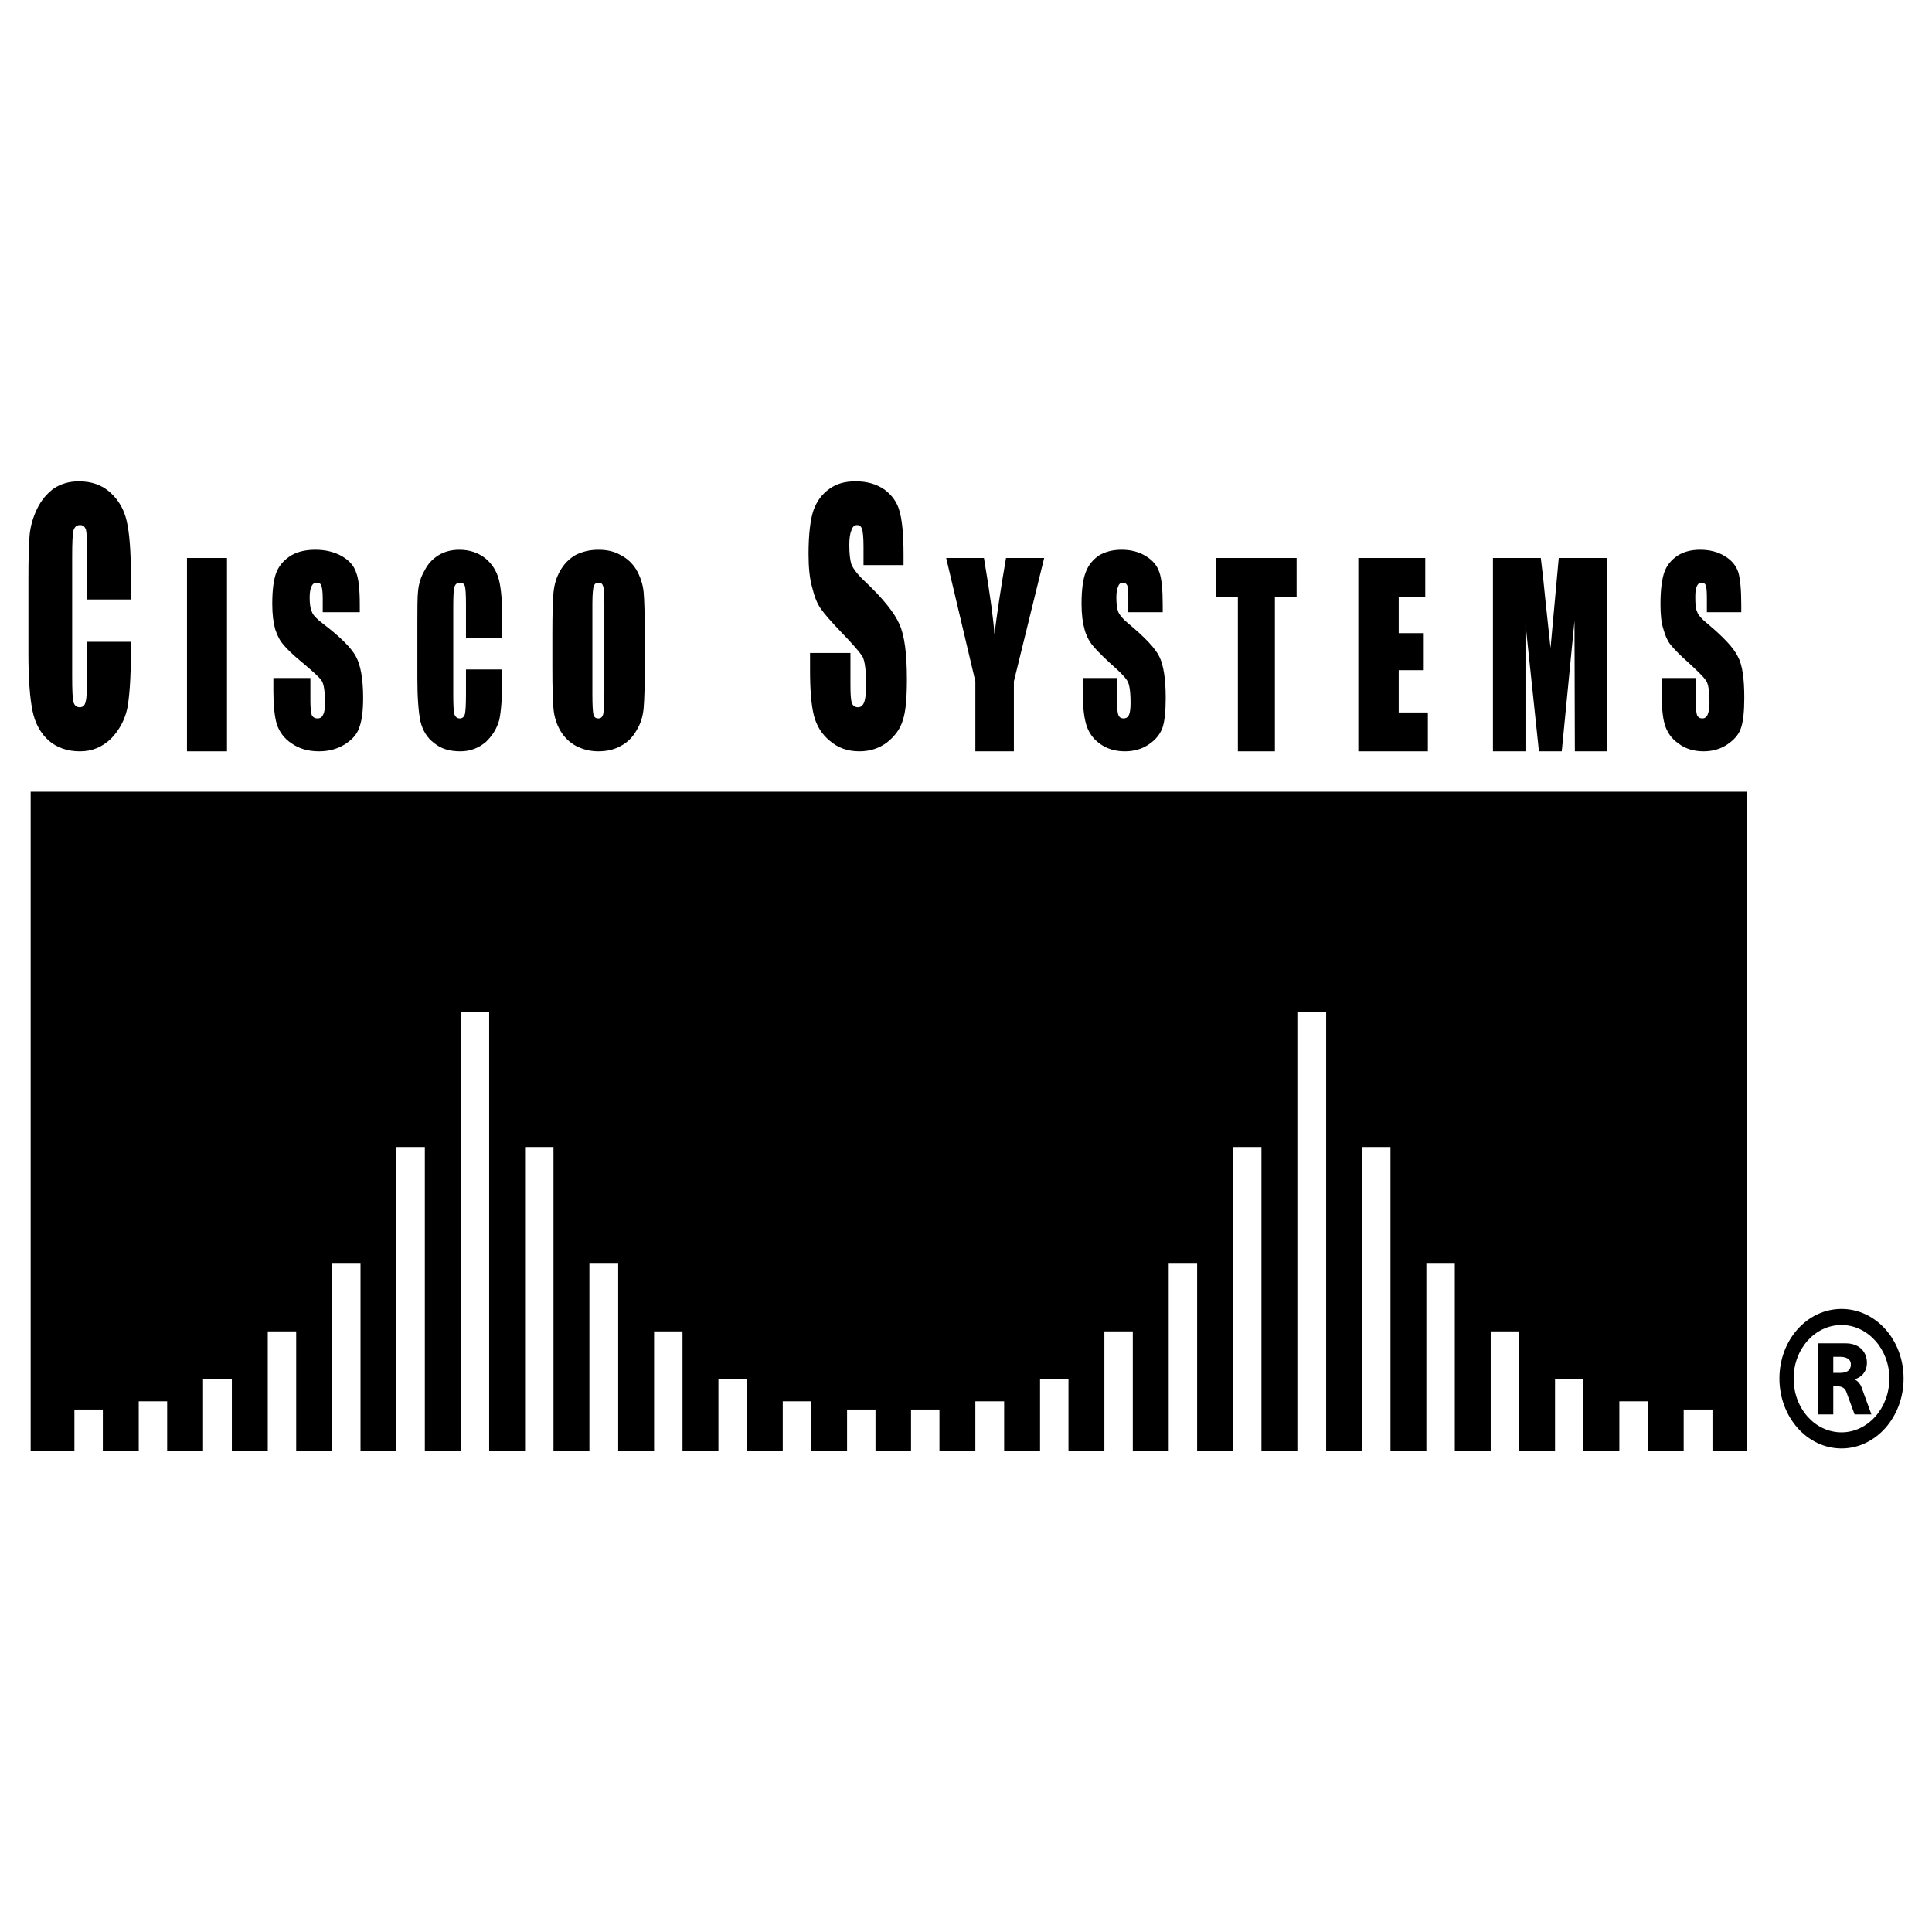 <?xml version="1.0" encoding="utf-8"?>
<!-- Generator: Adobe Illustrator 13.0.0, SVG Export Plug-In . SVG Version: 6.00 Build 14948)  -->
<!DOCTYPE svg PUBLIC "-//W3C//DTD SVG 1.0//EN" "http://www.w3.org/TR/2001/REC-SVG-20010904/DTD/svg10.dtd">
<svg version="1.0" id="Layer_1" xmlns="http://www.w3.org/2000/svg" xmlns:xlink="http://www.w3.org/1999/xlink" x="0px" y="0px"
	 width="192.756px" height="192.756px" viewBox="0 0 192.756 192.756" enable-background="new 0 0 192.756 192.756"
	 xml:space="preserve">
<g>
	<polygon fill-rule="evenodd" clip-rule="evenodd" fill="#FFFFFF" points="0,0 192.756,0 192.756,192.756 0,192.756 0,0 	"/>
	<polygon fill-rule="evenodd" clip-rule="evenodd" points="3.059,78.99 174.287,78.99 174.287,144.735 170.854,144.735 
		170.854,140.631 167.981,140.631 167.981,144.735 164.399,144.735 164.399,139.81 161.563,139.81 161.563,144.735 157.981,144.735 
		157.981,137.608 155.146,137.608 155.146,144.735 151.563,144.735 151.563,132.833 148.728,132.833 148.728,144.735 
		145.146,144.735 145.146,126.004 142.31,126.004 142.31,144.735 138.729,144.735 138.729,114.438 135.854,114.438 135.854,144.735 
		132.311,144.735 132.311,100.967 129.437,100.967 129.437,144.735 125.855,144.735 125.855,114.438 123.02,114.438 123.02,144.735 
		119.438,144.735 119.438,126.004 116.602,126.004 116.602,144.735 113.02,144.735 113.02,132.833 110.184,132.833 110.184,144.735 
		106.602,144.735 106.602,137.608 103.766,137.608 103.766,144.735 100.184,144.735 100.184,139.81 97.311,139.81 97.311,144.735 
		93.729,144.735 93.729,140.631 90.893,140.631 90.893,144.735 87.348,144.735 87.348,140.631 84.512,140.631 84.512,144.735 
		80.931,144.735 80.931,139.81 78.095,139.81 78.095,144.735 74.513,144.735 74.513,137.608 71.677,137.608 71.677,144.735 
		68.095,144.735 68.095,132.833 65.259,132.833 65.259,144.735 61.677,144.735 61.677,126.004 58.804,126.004 58.804,144.735 
		55.222,144.735 55.222,114.438 52.386,114.438 52.386,144.735 48.804,144.735 48.804,100.967 45.968,100.967 45.968,144.735 
		42.386,144.735 42.386,114.438 39.55,114.438 39.55,144.735 35.969,144.735 35.969,126.004 33.133,126.004 33.133,144.735 
		29.551,144.735 29.551,132.833 26.715,132.833 26.715,144.735 23.133,144.735 23.133,137.608 20.26,137.608 20.26,144.735 
		16.678,144.735 16.678,139.81 13.842,139.81 13.842,144.735 10.26,144.735 10.26,140.631 7.424,140.631 7.424,144.735 
		3.059,144.735 3.059,78.99 3.059,78.99 3.059,78.99 	"/>
	<path fill-rule="evenodd" clip-rule="evenodd" d="M13.058,59.812H8.693v-4.478l0,0c0-1.306-0.037-2.127-0.112-2.463
		c-0.112-0.336-0.298-0.485-0.597-0.485c-0.336,0-0.56,0.187-0.672,0.598C7.238,53.356,7.2,54.214,7.2,55.521l0,0v12.015l0,0
		c0,1.269,0.038,2.09,0.112,2.463c0.112,0.373,0.299,0.56,0.635,0.56c0.335,0,0.522-0.187,0.597-0.56
		c0.112-0.373,0.149-1.306,0.149-2.724l0,0v-3.246h4.365v1.007l0,0c0,2.687-0.149,4.59-0.373,5.709
		c-0.262,1.119-0.784,2.089-1.604,2.947c-0.858,0.821-1.866,1.269-3.097,1.269c-1.269,0-2.313-0.373-3.134-1.082
		c-0.784-0.709-1.343-1.679-1.604-2.948s-0.411-3.172-0.411-5.709l0,0v-7.537l0,0c0-1.866,0.038-3.284,0.112-4.216
		c0.074-0.933,0.336-1.829,0.746-2.687c0.41-0.858,0.97-1.53,1.679-2.052c0.746-0.485,1.567-0.709,2.5-0.709
		c1.269,0,2.313,0.373,3.134,1.119c0.858,0.784,1.381,1.717,1.642,2.873c0.261,1.157,0.41,2.911,0.41,5.336l0,0V59.812
		L13.058,59.812L13.058,59.812L13.058,59.812z"/>
	<polygon fill-rule="evenodd" clip-rule="evenodd" points="22.647,55.669 22.647,74.96 18.655,74.96 18.655,55.669 22.647,55.669 
		22.647,55.669 22.647,55.669 	"/>
	<path fill-rule="evenodd" clip-rule="evenodd" d="M35.894,61.08H32.2v-1.418l0,0c0-0.671-0.074-1.082-0.149-1.269
		c-0.074-0.187-0.261-0.261-0.447-0.261c-0.224,0-0.411,0.112-0.522,0.373c-0.112,0.224-0.187,0.597-0.187,1.082
		c0,0.672,0.074,1.157,0.224,1.455c0.112,0.336,0.522,0.746,1.12,1.194c1.753,1.344,2.836,2.426,3.283,3.284
		c0.448,0.821,0.709,2.201,0.709,4.104c0,1.38-0.149,2.387-0.41,3.022c-0.224,0.672-0.746,1.194-1.455,1.642
		c-0.747,0.448-1.567,0.671-2.538,0.671c-1.082,0-1.978-0.261-2.724-0.783c-0.747-0.485-1.231-1.157-1.493-1.94
		c-0.224-0.784-0.336-1.903-0.336-3.321l0,0v-1.269h3.694v2.351l0,0c0,0.709,0.075,1.156,0.149,1.38
		c0.112,0.187,0.299,0.298,0.56,0.298c0.262,0,0.448-0.112,0.56-0.373c0.149-0.261,0.187-0.671,0.187-1.194
		c0-1.12-0.112-1.866-0.336-2.202c-0.261-0.373-0.896-0.933-1.866-1.753c-1.007-0.821-1.642-1.456-1.94-1.829
		c-0.336-0.373-0.597-0.858-0.821-1.53c-0.187-0.671-0.298-1.492-0.298-2.537c0-1.456,0.149-2.538,0.448-3.247
		c0.298-0.671,0.784-1.194,1.455-1.604c0.635-0.373,1.456-0.559,2.388-0.559c1.045,0,1.903,0.224,2.649,0.634
		c0.709,0.411,1.194,0.933,1.418,1.604c0.262,0.634,0.374,1.716,0.374,3.246l0,0V61.08L35.894,61.08L35.894,61.08L35.894,61.08z"/>
	<path fill-rule="evenodd" clip-rule="evenodd" d="M50.11,63.655h-3.619v-3.358l0,0c0-0.97-0.038-1.567-0.112-1.829
		c-0.075-0.224-0.224-0.335-0.485-0.335c-0.298,0-0.448,0.149-0.56,0.411c-0.075,0.298-0.112,0.933-0.112,1.94l0,0V69.4l0,0
		c0,0.971,0.038,1.567,0.112,1.866c0.112,0.261,0.261,0.41,0.56,0.41c0.224,0,0.411-0.149,0.485-0.41
		c0.074-0.299,0.112-0.971,0.112-2.052l0,0v-2.425h3.619v0.784l0,0c0,1.977-0.112,3.395-0.298,4.253
		c-0.224,0.821-0.671,1.567-1.343,2.202c-0.709,0.597-1.53,0.932-2.538,0.932c-1.082,0-1.94-0.261-2.612-0.821
		c-0.709-0.522-1.156-1.269-1.38-2.201c-0.187-0.933-0.298-2.351-0.298-4.253l0,0V62.05l0,0c0-1.381,0-2.426,0.075-3.134
		c0.074-0.672,0.261-1.344,0.634-1.978c0.335-0.672,0.783-1.157,1.38-1.53c0.597-0.373,1.306-0.559,2.09-0.559
		c1.044,0,1.903,0.298,2.612,0.858c0.671,0.56,1.119,1.269,1.343,2.127c0.224,0.858,0.336,2.201,0.336,3.992l0,0V63.655
		L50.11,63.655L50.11,63.655L50.11,63.655z"/>
	<path fill-rule="evenodd" clip-rule="evenodd" d="M60.296,69.065c0,1.157-0.037,1.866-0.112,2.164
		c-0.075,0.299-0.224,0.448-0.485,0.448c-0.261,0-0.41-0.112-0.485-0.373s-0.112-0.97-0.112-2.089l0,0v-8.993l0,0
		c0-1.007,0.075-1.604,0.149-1.791c0.112-0.224,0.261-0.298,0.485-0.298s0.373,0.112,0.448,0.373
		c0.075,0.224,0.112,0.821,0.112,1.716l0,0V69.065L60.296,69.065L60.296,69.065L60.296,69.065z M64.326,63.244
		c0-1.978-0.037-3.358-0.112-4.179c-0.075-0.784-0.336-1.53-0.709-2.202c-0.411-0.672-0.933-1.157-1.604-1.493
		c-0.634-0.373-1.381-0.522-2.202-0.522c-0.858,0-1.604,0.186-2.276,0.522c-0.634,0.373-1.157,0.896-1.53,1.567
		c-0.373,0.634-0.597,1.38-0.671,2.201c-0.075,0.784-0.112,2.165-0.112,4.104l0,0v3.321l0,0c0,1.978,0.037,3.358,0.112,4.142
		c0.074,0.821,0.298,1.53,0.709,2.239c0.41,0.671,0.933,1.156,1.567,1.492c0.672,0.336,1.381,0.522,2.201,0.522
		c0.858,0,1.642-0.186,2.276-0.56c0.634-0.335,1.157-0.858,1.53-1.53c0.411-0.671,0.634-1.38,0.709-2.201s0.112-2.164,0.112-4.104
		l0,0V63.244L64.326,63.244L64.326,63.244L64.326,63.244z"/>
	<path fill-rule="evenodd" clip-rule="evenodd" d="M90.147,56.378h-3.993v-1.903l0,0c0-0.896-0.075-1.492-0.149-1.716
		c-0.112-0.261-0.261-0.374-0.485-0.374c-0.261,0-0.448,0.149-0.56,0.485c-0.149,0.336-0.224,0.821-0.224,1.493
		c0,0.896,0.075,1.53,0.224,1.978c0.187,0.41,0.56,0.933,1.231,1.567c1.903,1.791,3.06,3.247,3.545,4.366
		c0.522,1.157,0.746,2.985,0.746,5.522c0,1.829-0.112,3.209-0.41,4.067c-0.261,0.896-0.821,1.605-1.567,2.202
		c-0.783,0.597-1.716,0.895-2.761,0.895c-1.156,0-2.127-0.335-2.948-1.044c-0.821-0.672-1.343-1.53-1.604-2.574
		c-0.261-1.083-0.373-2.575-0.373-4.515l0,0v-1.679h4.03v3.134l0,0c0,0.97,0.038,1.604,0.149,1.866
		c0.112,0.298,0.336,0.411,0.597,0.411c0.298,0,0.485-0.149,0.634-0.522c0.112-0.336,0.187-0.858,0.187-1.567
		c0-1.53-0.112-2.5-0.373-2.985c-0.299-0.448-0.97-1.231-2.052-2.351c-1.045-1.082-1.754-1.902-2.09-2.388
		c-0.373-0.522-0.634-1.194-0.858-2.089c-0.261-0.896-0.374-2.015-0.374-3.396c0-1.978,0.187-3.433,0.485-4.329
		c0.336-0.933,0.858-1.642,1.604-2.164c0.709-0.523,1.567-0.747,2.612-0.747c1.12,0,2.052,0.261,2.874,0.821
		c0.746,0.56,1.268,1.269,1.492,2.127c0.261,0.858,0.411,2.313,0.411,4.366l0,0V56.378L90.147,56.378L90.147,56.378L90.147,56.378z"
		/>
	<path fill-rule="evenodd" clip-rule="evenodd" d="M104.177,55.669l-3.022,12.313v6.977h-3.843v-6.977L94.4,55.669h3.769l0,0
		c0.635,3.769,0.97,6.306,1.045,7.612c0.261-2.052,0.634-4.589,1.156-7.612l0,0H104.177L104.177,55.669L104.177,55.669
		L104.177,55.669z"/>
	<path fill-rule="evenodd" clip-rule="evenodd" d="M116.005,61.08h-3.434v-1.418l0,0c0-0.671-0.037-1.082-0.111-1.269
		c-0.112-0.187-0.225-0.261-0.448-0.261c-0.187,0-0.373,0.112-0.447,0.373c-0.112,0.224-0.187,0.597-0.187,1.082
		c0,0.672,0.074,1.157,0.187,1.455c0.148,0.336,0.484,0.746,1.044,1.194c1.605,1.344,2.649,2.426,3.061,3.284
		c0.41,0.821,0.634,2.201,0.634,4.104c0,1.38-0.111,2.387-0.336,3.022c-0.261,0.672-0.709,1.194-1.38,1.642
		c-0.672,0.448-1.456,0.671-2.352,0.671c-1.007,0-1.828-0.261-2.537-0.783c-0.671-0.485-1.119-1.157-1.343-1.94
		c-0.224-0.784-0.336-1.903-0.336-3.321l0,0v-1.269h3.433v2.351l0,0c0,0.709,0.037,1.156,0.149,1.38
		c0.074,0.187,0.261,0.298,0.485,0.298c0.261,0,0.447-0.112,0.56-0.373c0.111-0.261,0.149-0.671,0.149-1.194
		c0-1.12-0.112-1.866-0.336-2.202c-0.225-0.373-0.784-0.933-1.717-1.753c-0.896-0.821-1.492-1.456-1.791-1.829
		c-0.298-0.373-0.56-0.858-0.746-1.53s-0.299-1.492-0.299-2.537c0-1.456,0.149-2.538,0.448-3.247
		c0.261-0.671,0.709-1.194,1.306-1.604c0.635-0.373,1.381-0.559,2.238-0.559c0.971,0,1.754,0.224,2.426,0.634
		c0.672,0.411,1.119,0.933,1.344,1.604c0.224,0.634,0.336,1.716,0.336,3.246l0,0V61.08L116.005,61.08L116.005,61.08L116.005,61.08z"
		/>
	<polygon fill-rule="evenodd" clip-rule="evenodd" points="129.362,55.669 129.362,59.55 127.198,59.55 127.198,74.96 
		123.504,74.96 123.504,59.55 121.34,59.55 121.34,55.669 129.362,55.669 129.362,55.669 129.362,55.669 	"/>
	<polygon fill-rule="evenodd" clip-rule="evenodd" points="135.519,55.669 142.198,55.669 142.198,59.55 139.549,59.55 
		139.549,63.169 142.049,63.169 142.049,66.864 139.549,66.864 139.549,71.08 142.459,71.08 142.459,74.96 135.519,74.96 
		135.519,55.669 135.519,55.669 135.519,55.669 	"/>
	<path fill-rule="evenodd" clip-rule="evenodd" d="M160.332,55.669V74.96h-3.209l-0.037-13.021l-1.269,13.021h-2.276l-1.343-12.724
		V74.96h-3.246V55.669h4.775l0,0c0.149,1.157,0.299,2.538,0.448,4.104l0,0l0.522,4.888l0.82-8.993H160.332L160.332,55.669
		L160.332,55.669L160.332,55.669z"/>
	<path fill-rule="evenodd" clip-rule="evenodd" d="M173.728,61.08h-3.433v-1.418l0,0c0-0.671-0.038-1.082-0.112-1.269
		s-0.224-0.261-0.41-0.261c-0.225,0-0.373,0.112-0.485,0.373c-0.111,0.224-0.149,0.597-0.149,1.082c0,0.672,0.038,1.157,0.187,1.455
		c0.112,0.336,0.485,0.746,1.045,1.194c1.604,1.344,2.612,2.426,3.022,3.284c0.448,0.821,0.635,2.201,0.635,4.104
		c0,1.38-0.112,2.387-0.336,3.022c-0.225,0.672-0.709,1.194-1.381,1.642s-1.455,0.671-2.351,0.671c-0.97,0-1.828-0.261-2.5-0.783
		c-0.709-0.485-1.157-1.157-1.381-1.94c-0.224-0.784-0.299-1.903-0.299-3.321l0,0v-1.269h3.396v2.351l0,0
		c0,0.709,0.074,1.156,0.148,1.38c0.112,0.187,0.262,0.298,0.522,0.298c0.225,0,0.41-0.112,0.522-0.373s0.187-0.671,0.187-1.194
		c0-1.12-0.111-1.866-0.336-2.202c-0.261-0.373-0.82-0.933-1.716-1.753c-0.933-0.821-1.53-1.456-1.828-1.829
		c-0.299-0.373-0.522-0.858-0.709-1.53c-0.225-0.671-0.299-1.492-0.299-2.537c0-1.456,0.149-2.538,0.41-3.247
		c0.261-0.671,0.709-1.194,1.344-1.604c0.597-0.373,1.343-0.559,2.201-0.559c0.97,0,1.791,0.224,2.463,0.634
		c0.671,0.411,1.119,0.933,1.343,1.604c0.187,0.634,0.299,1.716,0.299,3.246l0,0V61.08L173.728,61.08L173.728,61.08L173.728,61.08z"
		/>
	<path fill-rule="evenodd" clip-rule="evenodd" d="M181.377,134.026v7.09h1.529v-2.799h0.485l0,0c0.597,0,0.783,0.448,0.82,0.56l0,0
		l0.821,2.239h1.679l-1.007-2.762l0,0c-0.037-0.111-0.299-0.597-0.672-0.709l0,0v-0.037l0,0c0.597-0.149,1.231-0.672,1.231-1.642
		c0-1.082-0.746-1.94-2.127-1.94l0,0H181.377L181.377,134.026L181.377,134.026L181.377,134.026z M182.906,135.37h0.672l0,0
		c0.149,0,1.082,0,1.082,0.746c0,0.298-0.075,0.858-1.082,0.858l0,0h-0.672V135.37L182.906,135.37L182.906,135.37L182.906,135.37z
		 M177.533,137.534c0,3.843,2.762,6.978,6.194,6.978s6.193-3.135,6.193-6.978c0-3.844-2.761-6.94-6.193-6.94
		S177.533,133.69,177.533,137.534L177.533,137.534L177.533,137.534L177.533,137.534L177.533,137.534z M178.951,137.534
		c0-2.948,2.127-5.336,4.776-5.336c2.611,0,4.775,2.388,4.775,5.336c0,2.984-2.164,5.373-4.775,5.373
		C181.078,142.907,178.951,140.519,178.951,137.534L178.951,137.534L178.951,137.534L178.951,137.534L178.951,137.534z"/>
</g>
</svg>
